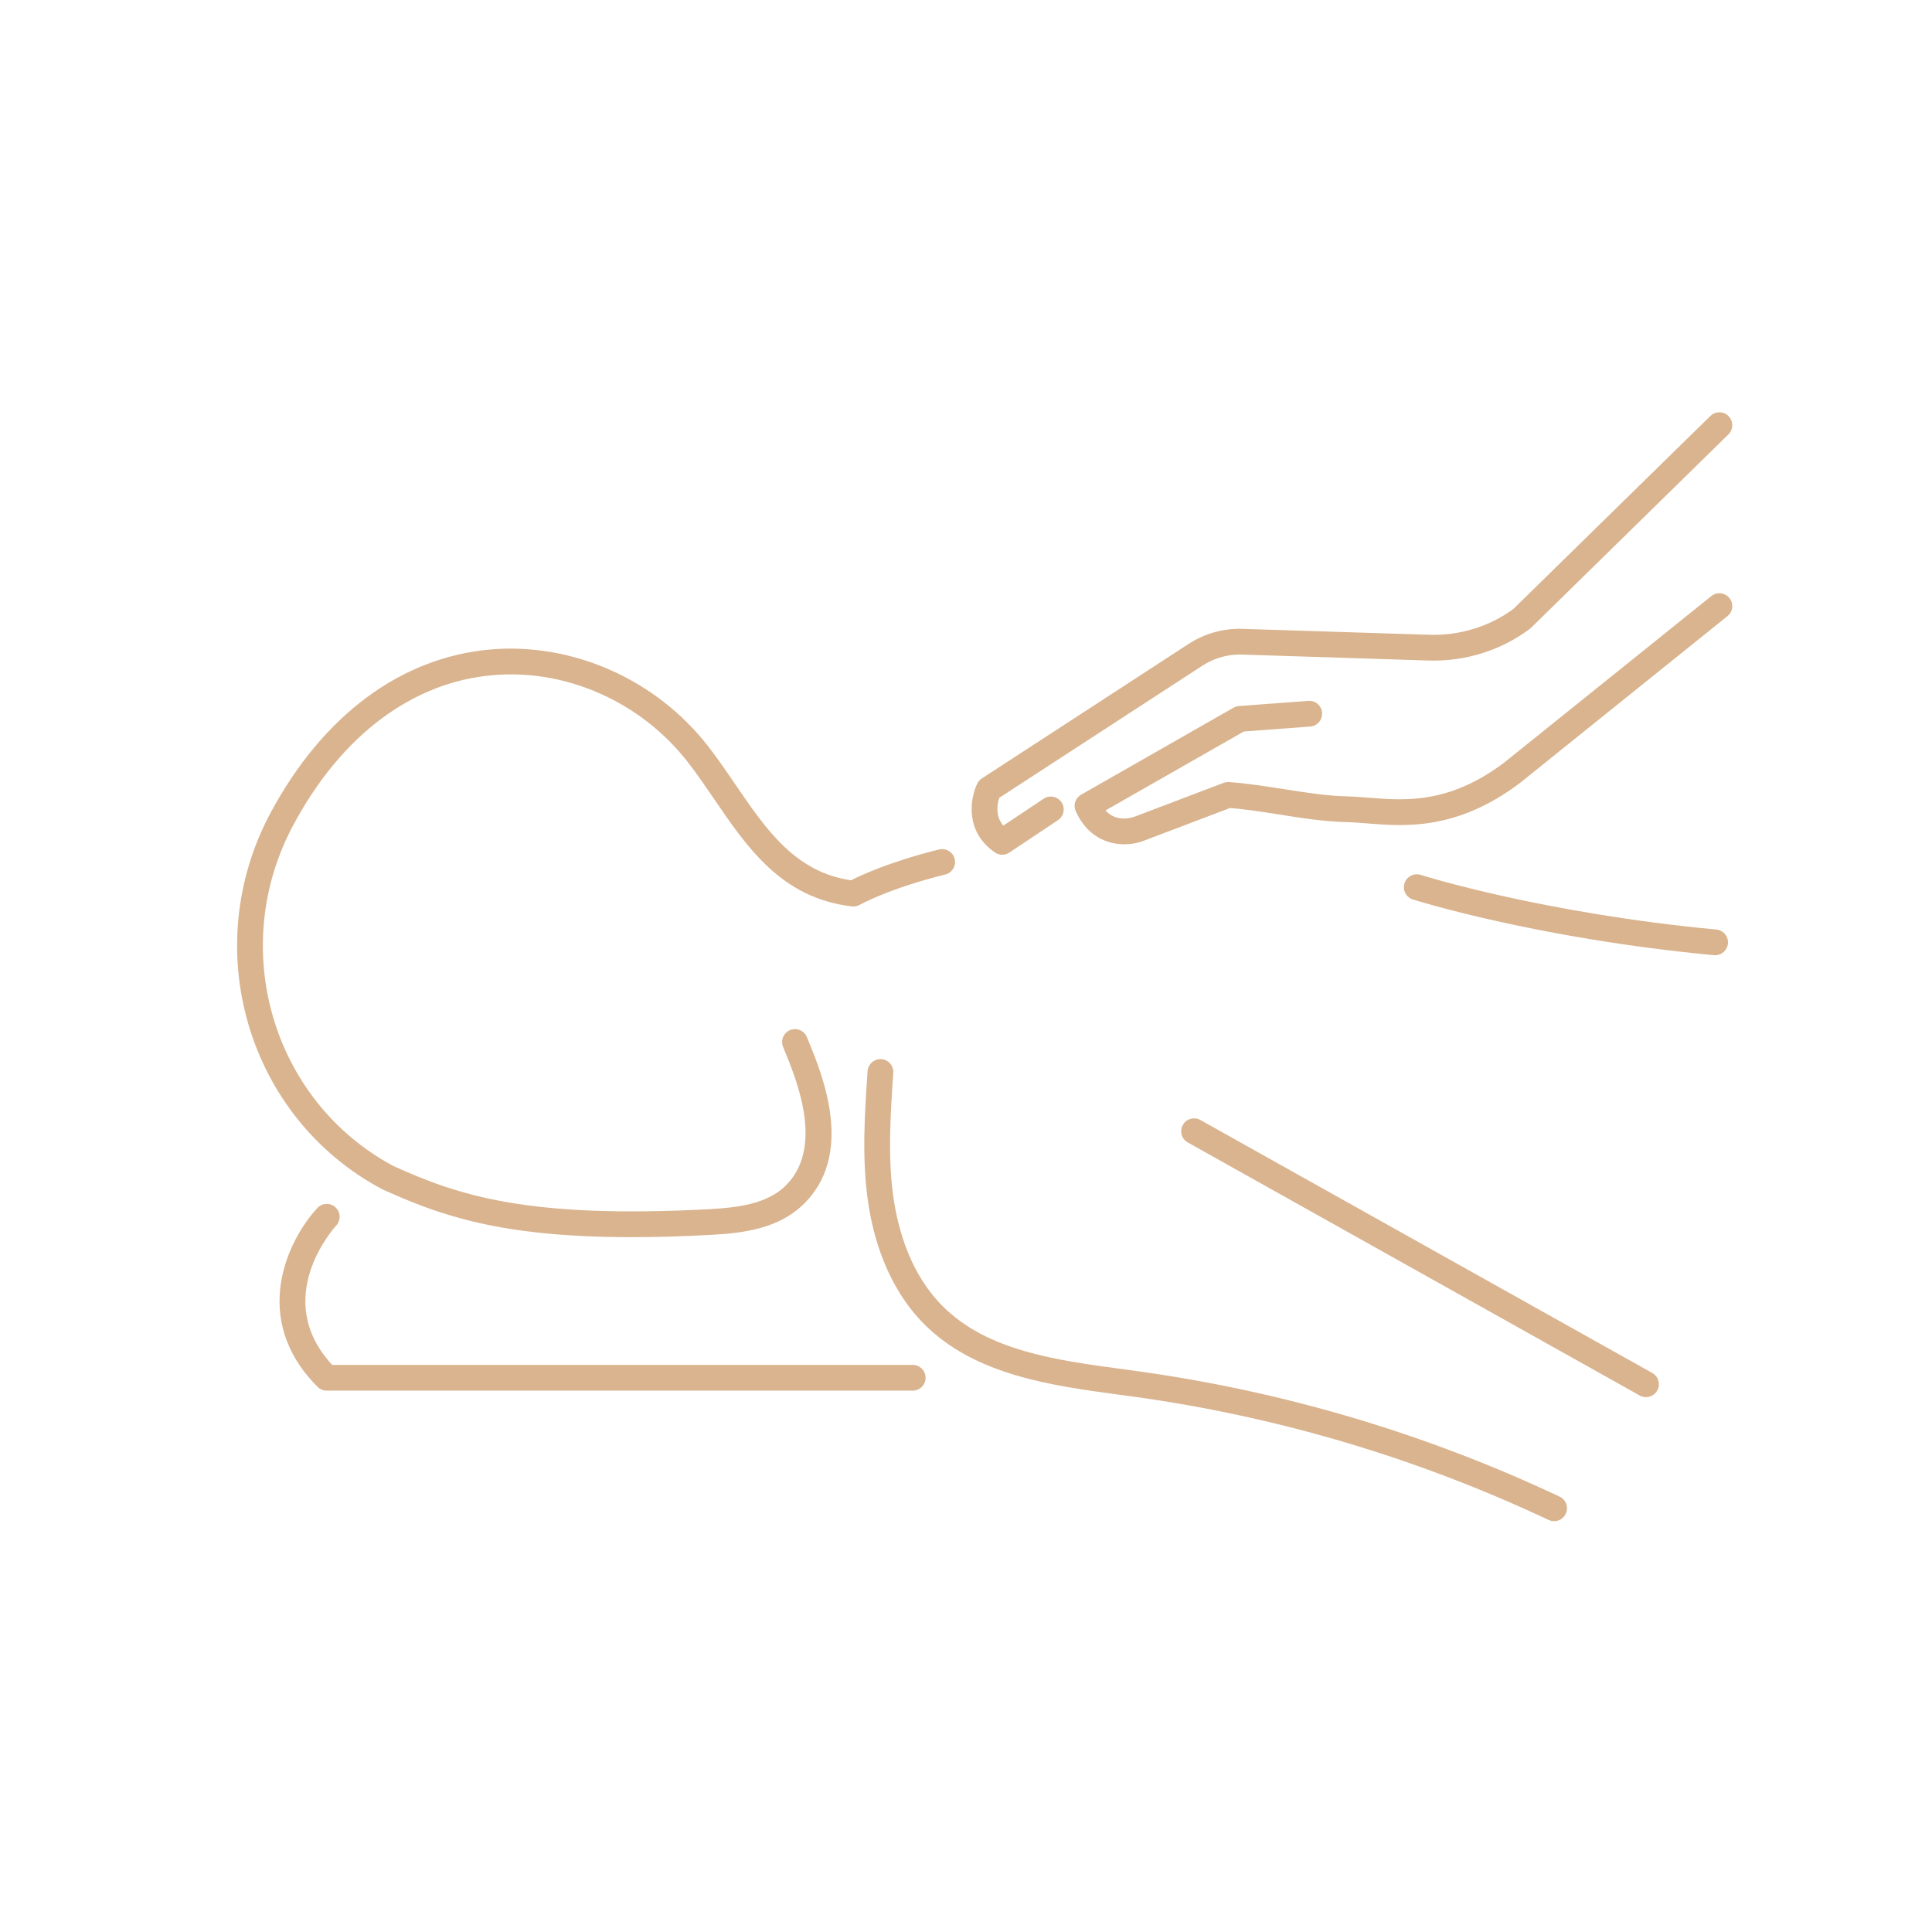 <?xml version="1.0" encoding="utf-8"?>
<svg xmlns="http://www.w3.org/2000/svg" height="1080" preserveAspectRatio="xMidYMid meet" viewBox="0 0 810 810" width="1080">
  <defs>
    <clipPath id="6610a3f397">
      <path clip-rule="nonzero" d="M 362 444 L 657 444 L 657 637.875 L 362 637.875 Z M 362 444"/>
    </clipPath>
    <clipPath id="96cde52ba0">
      <path clip-rule="nonzero" d="M 407 172.125 L 727 172.125 L 727 359 L 407 359 Z M 407 172.125"/>
    </clipPath>
  </defs>
  <g clip-path="url(#6610a3f397)">
    <path d="M 651.578 637.762 C 650.793 637.762 650.012 637.59 649.277 637.25 C 594.207 611.316 535.734 593.934 475.473 585.582 L 469.277 584.75 C 440.969 580.93 408.918 576.594 387.566 555.242 C 371.969 539.645 366.117 518.781 363.961 504.043 C 361.266 485.605 362.516 467.043 363.742 449.07 C 363.938 446.109 366.531 443.879 369.496 444.051 C 372.457 444.246 374.711 446.816 374.516 449.805 C 373.34 467.191 372.113 485.188 374.637 502.477 C 376.57 515.602 381.688 534.113 395.207 547.605 C 413.961 566.383 442.809 570.277 470.695 574.023 L 476.965 574.883 C 538.305 583.379 597.828 601.059 653.879 627.477 C 656.574 628.75 657.723 631.961 656.449 634.652 C 655.543 636.613 653.586 637.762 651.578 637.762" fill="#d9b48f" fill-opacity="1" fill-rule="nonzero"/>
  </g>
  <path d="M 690.094 585.754 C 689.188 585.754 688.281 585.531 687.449 585.066 L 498 478.992 C 495.379 477.523 494.449 474.242 495.918 471.648 C 497.363 469.027 500.668 468.121 503.266 469.566 L 692.738 575.641 C 695.336 577.109 696.266 580.391 694.797 582.988 C 693.816 584.75 691.98 585.754 690.094 585.754" fill="#d9b48f" fill-opacity="1" fill-rule="nonzero"/>
  <path d="M 719.062 400.488 C 718.891 400.488 718.719 400.488 718.547 400.465 C 643.961 393.438 592.836 377.277 592.344 377.105 C 589.48 376.199 587.914 373.137 588.844 370.297 C 589.75 367.48 592.785 365.914 595.625 366.797 C 596.117 366.969 646.215 382.785 719.551 389.715 C 722.539 389.984 724.719 392.629 724.449 395.594 C 724.18 398.41 721.805 400.488 719.062 400.488" fill="#d9b48f" fill-opacity="1" fill-rule="nonzero"/>
  <path d="M 264.766 518.684 C 209.723 518.684 184.402 509.551 160.16 498.559 C 160.062 498.508 159.941 498.461 159.844 498.387 C 103.77 468.293 82.957 397.574 113.465 340.742 C 135.453 299.777 168.266 275.488 205.852 272.277 C 240.254 269.414 275.051 284.863 296.77 312.73 C 300.883 318.02 304.703 323.602 308.375 328.988 C 321.23 347.82 333.352 365.598 356.785 369.074 C 361.047 366.895 373.438 361.164 393.711 356.145 C 396.578 355.41 399.539 357.223 400.25 360.113 C 400.961 363 399.195 365.938 396.281 366.648 C 372.848 372.43 360.559 379.285 360.434 379.359 C 359.43 379.922 358.281 380.164 357.129 380.02 C 327.746 376.543 313.371 355.484 299.465 335.086 C 295.863 329.82 292.168 324.387 288.25 319.367 C 268.758 294.367 237.512 280.41 206.781 283.055 C 172.941 285.918 143.168 308.227 122.992 345.859 C 95.32 397.379 114.078 461.484 164.789 488.789 C 192.117 501.176 221.082 511.047 297.699 506.934 C 309.355 506.297 321.184 504.727 328.848 497.602 C 345.867 481.762 334.062 452.965 329.02 440.672 L 328.309 438.883 C 327.184 436.117 328.504 432.984 331.273 431.855 C 334.039 430.73 337.199 432.078 338.301 434.844 L 339.008 436.559 C 344.91 450.93 358.695 484.574 336.219 505.512 C 326.031 514.988 311.953 516.996 298.266 517.707 C 285.996 518.391 274.879 518.684 264.766 518.684" fill="#d9b48f" fill-opacity="1" fill-rule="nonzero"/>
  <path d="M 382.668 583.035 L 136.973 583.035 C 135.551 583.035 134.18 582.473 133.176 581.469 C 104.625 552.941 120.59 519.934 133.031 506.492 C 135.039 504.289 138.465 504.164 140.645 506.172 C 142.848 508.203 142.973 511.609 140.965 513.812 C 139.738 515.16 113.59 544.469 139.273 572.238 L 382.668 572.238 C 385.633 572.238 388.055 574.66 388.055 577.648 C 388.055 580.637 385.633 583.035 382.668 583.035" fill="#d9b48f" fill-opacity="1" fill-rule="nonzero"/>
  <path d="M 471.406 353.965 C 464.062 353.965 455.688 350.562 451.012 340.082 C 449.859 337.535 450.84 334.574 453.262 333.176 L 517.195 296.691 C 517.883 296.301 518.664 296.055 519.473 296.008 L 548.516 293.852 C 551.477 293.582 554.074 295.836 554.293 298.824 C 554.512 301.785 552.285 304.379 549.324 304.602 L 521.48 306.684 L 463.473 339.789 C 468.223 344.953 474.613 342.824 476.059 342.262 L 512.961 328.23 C 513.695 327.961 514.477 327.863 515.262 327.887 C 522.949 328.426 530.59 329.652 537.984 330.801 C 547.242 332.27 555.984 333.668 564.895 333.887 C 567.785 333.938 570.773 334.203 573.93 334.449 C 588.867 335.648 607.504 337.168 630.617 319.734 L 717.469 249.922 C 719.797 248.039 723.199 248.406 725.062 250.73 C 726.945 253.059 726.578 256.461 724.227 258.32 L 637.227 328.281 C 610.711 348.262 588.941 346.496 573.051 345.199 C 570.062 344.953 567.223 344.734 564.625 344.684 C 555.004 344.441 545.477 342.945 536.297 341.477 C 529.512 340.426 522.535 339.297 515.68 338.758 L 480.027 352.301 C 477.625 353.305 474.613 353.965 471.406 353.965" fill="#d9b48f" fill-opacity="1" fill-rule="nonzero"/>
  <g clip-path="url(#96cde52ba0)">
    <path d="M 420.18 358.348 C 419.105 358.348 418.027 358.031 417.121 357.395 C 404.363 348.629 406.738 334.645 409.75 328.477 C 410.191 327.617 410.852 326.859 411.66 326.344 L 498.27 270 C 505.344 265.398 513.547 263.219 521.973 263.684 L 599.176 266.133 C 611.957 266.551 624.473 262.703 634.512 255.285 L 717.078 174.406 C 719.207 172.324 722.637 172.352 724.719 174.48 C 726.801 176.637 726.773 180.039 724.645 182.121 L 641.832 263.27 C 641.66 263.441 641.465 263.609 641.27 263.734 C 629.223 272.746 614.164 277.422 598.832 276.93 L 521.508 274.457 C 515.262 274.117 509.312 275.73 504.145 279.062 L 418.957 334.473 C 418.148 336.824 417.07 341.895 420.621 346.156 L 437.566 334.867 C 440.039 333.199 443.395 333.887 445.059 336.383 C 446.699 338.859 446.016 342.211 443.543 343.852 L 423.168 357.441 C 422.262 358.055 421.211 358.348 420.18 358.348" fill="#d9b48f" fill-opacity="1" fill-rule="nonzero"/>
  </g>
</svg>